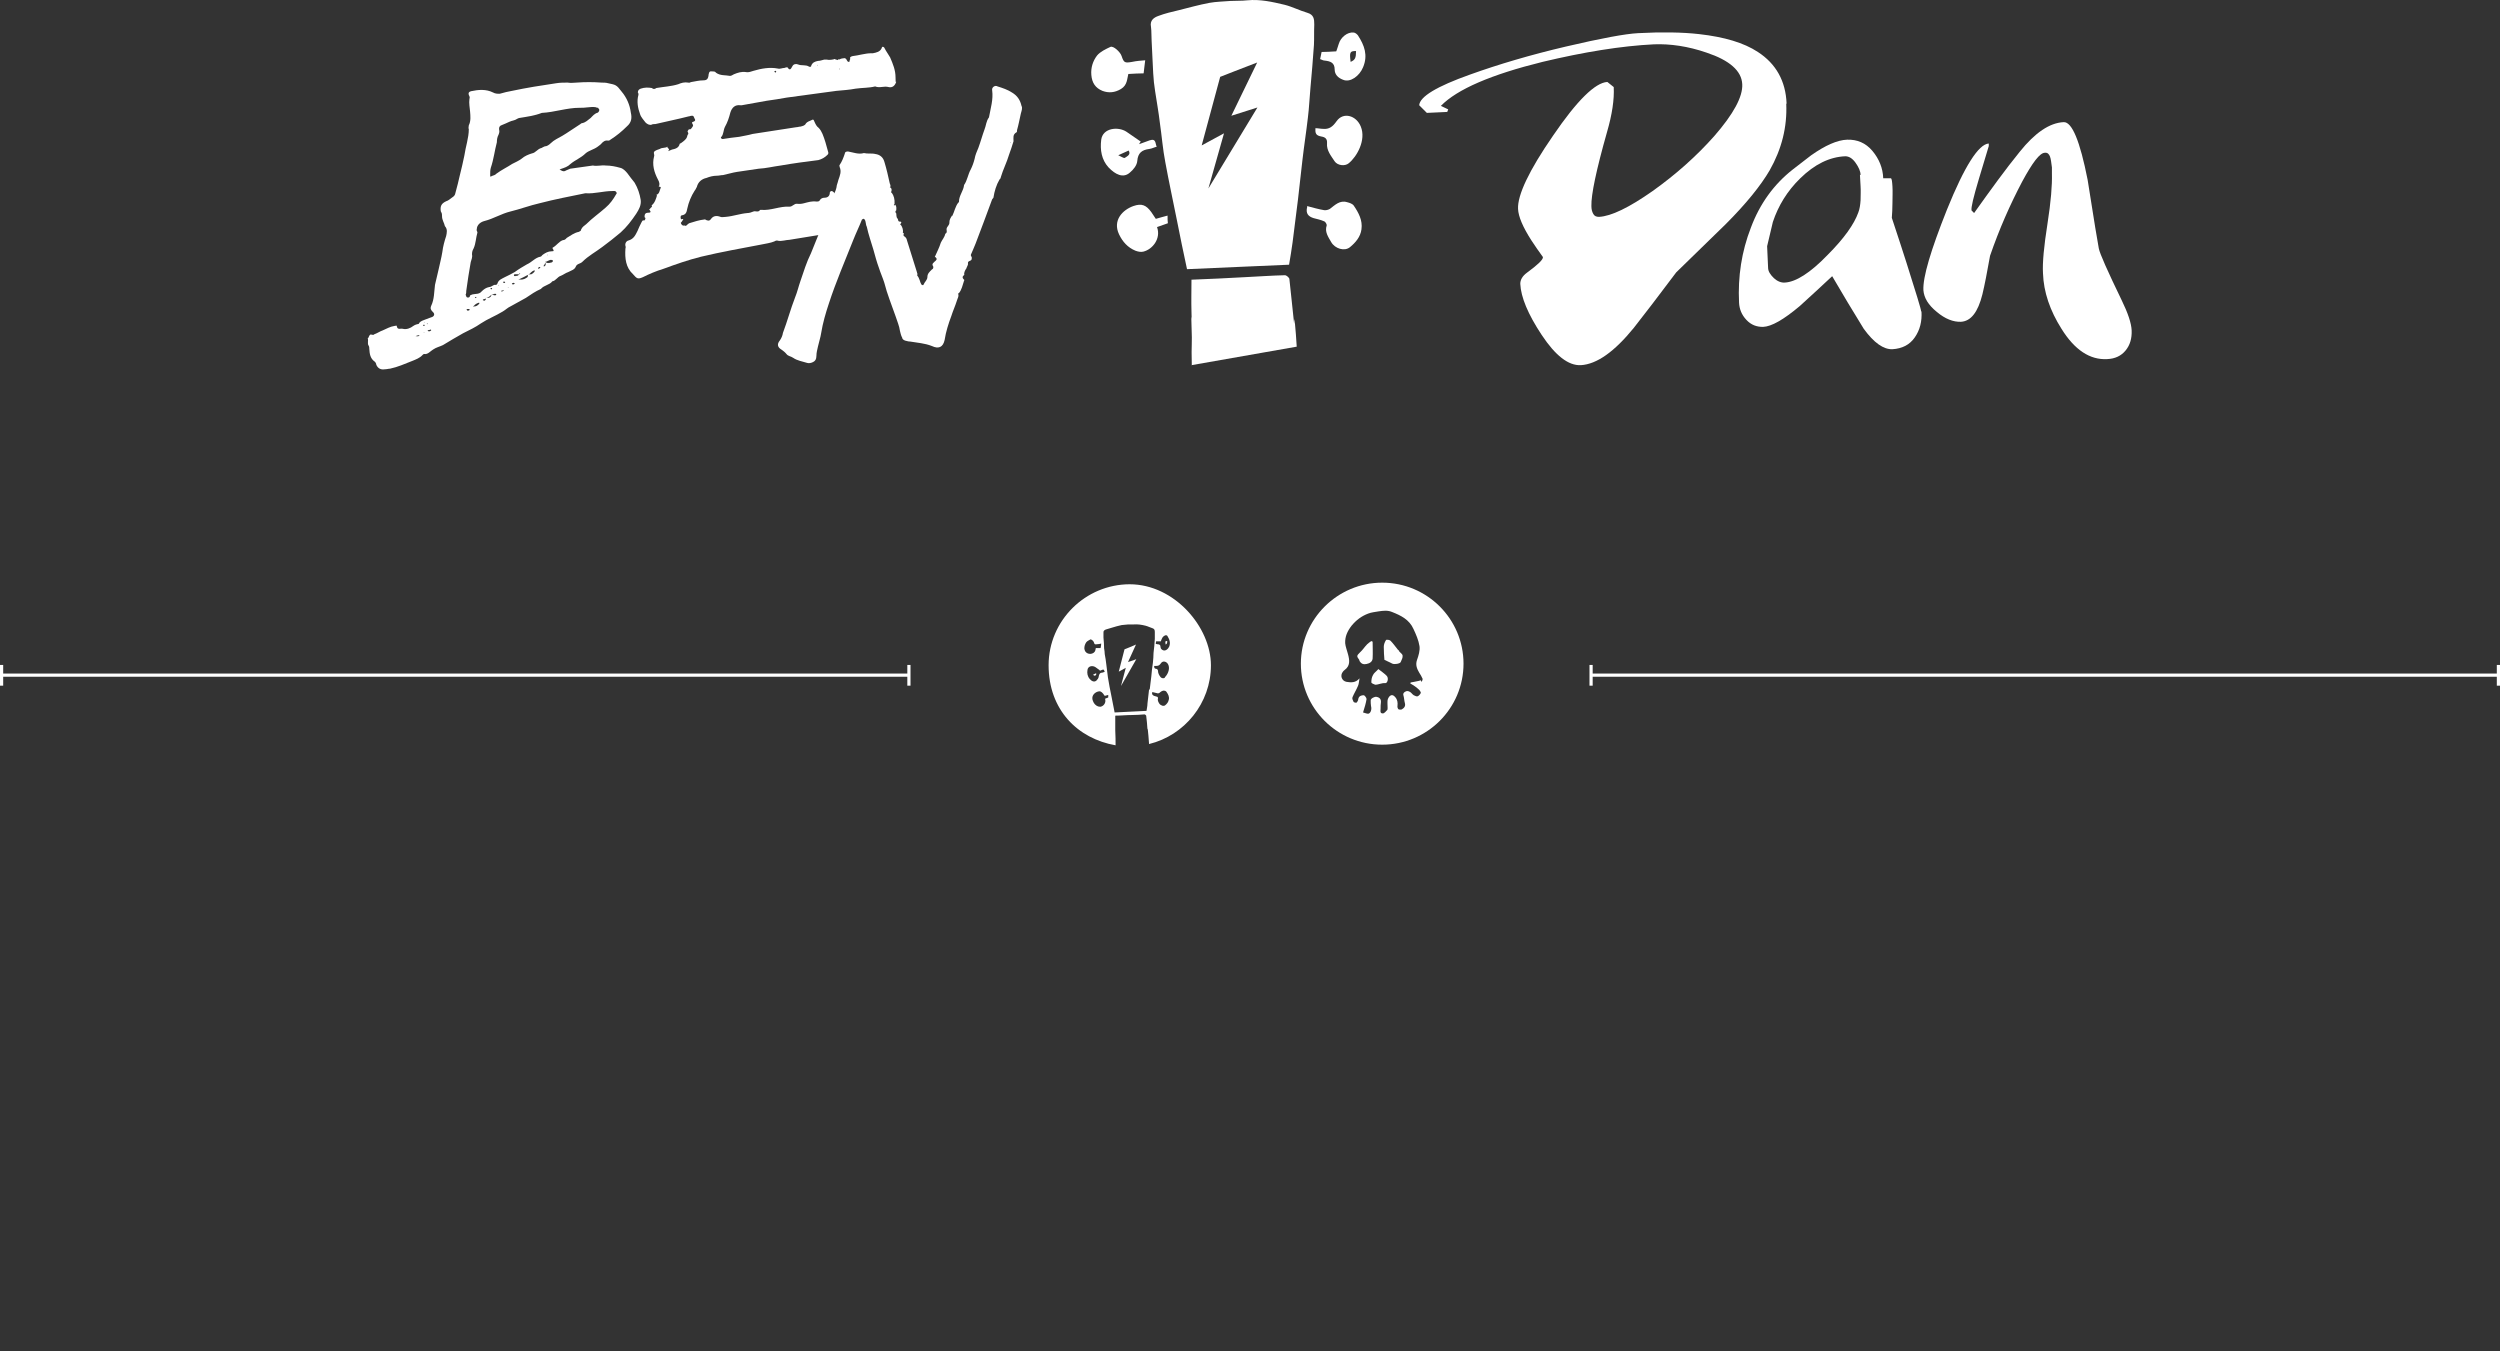 <svg xmlns="http://www.w3.org/2000/svg" id="Calque_2" data-name="Calque 2" viewBox="0 0 783.9 423.7"><rect x="0" y="0" width="783.9" height="423.7" fill="#333333" stroke="none"/><defs><style>      .cls-1 {        fill: #fff;        stroke-width: 0px;      }    </style></defs><g id="Calque_1-2" data-name="Calque 1-2"><path class="cls-1" d="M117.4,104.8c.9-.3,1.7-.9,2.6-1.2,1.2-.5,2.3-1.2,3.7-1.4.3,0,.7-.2.7,0,.2,1.4,1.2.7,1.9.9,1.2.3,2.4-.2,3.3-.9.7-.5,1.2-.5,1.9-.7h-.2c.5-.9,1.6-1.1,2.3-1.4s1.4-.5,1.9-.7c.7-.3.9-1,.2-1.6-.5-.5-.9-1-.5-1.9,1-2.1.9-4.3,1.2-6.6.4-1.6.7-3.1,1.1-4.7.4-1.9.9-3.7,1.2-5.6.2-1.7.7-3.5,1.2-5,.2-1,.5-2.1-.4-3.1-.2-1-.9-1.9-.9-3.1s-.2-1-.4-1.6c-.2-1.6.2-2.4,1.7-3.1.7-.2,1.2-.7,1.9-1.2.5-.3.9-.7,1-1.4.5-1.9,1-3.7,1.4-5.6.5-2.1,1-4,1.4-6.1.4-2.8,1.4-5.6,1.4-8.3-.2-.3,0-.9,0-1.2.7-1.4.5-3,.4-4.3s-.4-2.6-.2-4c.2-.4,0-.9-.2-1.2-.2-.7,0-1,.7-1.2,2.3-.5,4.7-.7,6.9.4.7.4,1.4.4,2.1.4,1.4-.4,2.6-.7,3.8-.9,4.7-1,9.2-1.7,13.9-2.4,1.2-.2,2.4-.2,3.6-.2,1.1.2,1.9,0,2.8,0,2.6-.2,5.2-.2,7.8,0,.7,0,1.4,0,2.1.2,2.4.5,2.6.5,4.2,2.6,1.6,1.9,2.6,4.2,2.9,6.6.4,1.7.2,3.1-1.2,4.3-1.6,1.6-3.3,3-5.2,4.2-.2.2-.4.3-.7.3-.9-.2-1.6.3-2.1.9-.4.5-.9.7-1.2,1-1.2.9-2.8,1.2-3.8,2.1-1.4,1.4-3.3,2.1-4.7,3.3-.9.9-1.9,1.2-3.1,1.6,0,0-.2.2-.4.2.2,0,.4.2.5.2.5.3,1,.5,1.7,0,.4-.2.7-.3,1.2-.5,2.4-.3,4.7-.7,7.1-1,1.4.3,2.8-.2,4,0,1.6,0,3.1.3,4.5.7,1,.2,1.7,1,2.3,1.7.7,1,1.6,2.1,2.3,3,1,1.7,1.6,3.5,1.9,5.4.2,1.6-.5,2.9-1.4,4.3-1.4,2.1-3,4.2-4.9,5.9-1.9,1.6-3.8,3.1-5.7,4.5-2.1,1.6-4.4,2.8-6.3,4.7-.7.7-1.7.5-2.1,1.6-.4.9-1.4,1.1-2.3,1.6-.9.3-1.6.9-2.4,1.2-1,.3-1.6,1.6-2.6,1.7-.9,1.2-2.6,1.2-3.6,2.4-1.6.7-3.1,1.7-4.7,2.8-1.6.9-3.1,1.7-4.7,2.6-1.1.5-1.7,1.2-2.6,1.7-2.3,1.4-4.7,2.3-6.8,3.7-1.7,1.2-3.6,2.1-5.6,3.1-2.1,1.2-4.2,2.4-6.3,3.7-1,.5-2.1.7-3.1,1.4-.9.5-1.6,1.6-2.8,1.4-.2,0-.4.2-.5.3-.9,1-2.1,1.4-3.3,1.9-2.3.9-4.5,1.9-6.9,2.4-.5,0-1,.2-1.7.2-1.2.2-2.1-.3-2.6-1.4,0-.3-.3-.9-.5-1-1.4-1-1.6-2.4-1.7-4,0-.3,0-.7-.2-1-.5-.7,0-1.6-.3-2.3.5-.3.3-1.1,1-1.2l-.2-.2c.3.3.7.3,1,.3h0ZM131.5,105.3v-.2c-.5,0-.9.2-1.2.3.4,0,.9.2,1.2-.2h0ZM133,102.2l.2-.2-.2-.2c-.2,0-.4.2-.4.2,0,0,.2.2.4.2ZM132.9,101.1h.2v-.2l-.2.2ZM132.9,104.2v.2l.2-.2h-.2ZM133.7,101.5c.2,0,.2.2.2.2.1-.1.2-.2.2-.3h-.2c0,.2-.2.2-.2.2ZM134.8,103.4c-.2.2-.7,0-.7.3,0,0,.2.2.4.2.4,0,.5-.2.7-.3,0-.3-.2-.3-.4-.2ZM134.9,101.3h-.2.2ZM146.6,93.3c.4,0,.5,0,.7-.3,0-.5.4-.5.9-.7.9-.2,2.1,0,2.8-.9.7-.7,1.4-1.2,2.4-1.4.7,0,1.2-.7,1.9-.7.2.2.7-.2.7-.5.4-1.1,1.4-1.4,2.3-1.9,1-.5,2.1-1,3.1-1.6,1.2-.9,2.6-1.7,3.8-2.4,1.6-.7,2.6-2.1,4.2-2.4.4,0,.5-.5.9-.7.7-.5,1.6-1,2.6-1s.7-.2.5-.7c-.2-.2-.2-.5,0-.5,1.2-.7,1.9-1.9,3.1-2.3.5,0,.9-.3,1.2-.7,1.2-.7,2.3-1.6,3.8-1.9.4-.2.7-.3.7-.7.4-.9,1-1.2,1.6-1.7,1.9-1.9,4.2-3.5,6.1-5.2,1.4-1.2,2.4-2.6,3.3-4.2.4-.3,0-1-.5-1h-.7c-2.8,0-5.6.9-8.3.7h-.2c-4.9,1-9.6,1.9-14.2,3.1-3.1.7-6.3,1.9-9.2,2.6s-5.4,2.3-8.2,3c-1.2.3-2.4,1.2-2.4,2.6-.2.3.2.7.2,1-.5,1.7-.5,3.5-1.2,5-.4.7-.5,1.2-.5,1.9.2.9-.2,1.6-.4,2.4-.5,2.9-1,5.9-1.4,9,0,.3,0,.9-.2,1.2.2.5.2.9.7.9h0ZM147.3,97.1c-.2-.3-.4-.2-.7-.2s-.4.2-.2.3c0,.2.2.2.4.2s.5-.2.5-.3h0ZM146.9,94.7v.2-.2ZM150.2,94.9c-.7.2-1.2.5-1.6,1-.2,0-.2.2-.2.2.2,0,.2.2.2,0,.7,0,1.2-.3,1.7-.9v-.2l-.2-.2ZM149.5,93.3c-.2,0-.2-.2-.2-.2-.2,0-.4,0-.4.2,0,0,.2,0,.2.2.1-.1.2-.2.4-.2ZM152.7,93.5c-.4.2-.7.2-.9.3-.2,0-.5.2-.4.3s.4.2.5.2c.4-.2.5-.5.5-.9,1,.1,1.6-.2,1.7-1,.4,0,.7.2,1.1.2s.4-.2.4-.3-.2-.2-.4-.2c-.4.2-.7.2-1.1.3-.5.5-1,.9-1.6,1h0ZM187.6,33.8c-.2,0-.5,0-.9-.2-1.6-.2-3.3.3-5,.2-4,0-7.8,1.4-11.8,1.6-2.3.9-4.7,1.2-7.1,1.6-.2,0-.5.2-.7.3-.7.5-1.6.5-2.4.9s-1.6.7-2.3,1c-.7.2-1,.7-.9,1.4.2.7,0,1.2-.2,1.7-.4.7-.5,1.6-.5,2.3-.7,2.6-1,5.4-1.9,8-.2.7-.2,1.4-.2,2.3s.4.3.5.3c.5-.2,1.1-.3,1.4-.7,1.6-1.2,3.5-2.1,5-3.1,1-.5,2.1-1,2.9-1.6,1-.9,2.3-1.4,3.3-1.7,1.2-.2,1.7-1.4,3-1.7.4-.2.5-.3,1-.5.7,0,1.4-.5,1.9-1,1-1,2.4-1.6,3.6-2.3,1.7-1,3.5-2.3,5.4-3.5.4-.2.5-.5.9-.5,1-.2,1.7-.9,2.6-1.6.7-.7,1.2-1.4,2.3-1.7.2-.2.4-.5.4-.7,0-.3,0-.5-.4-.7h0ZM153.9,90.3c0,.1,0,.2-.2.2.1.1.2.2.4.2.2,0,.2,0,.2-.2s-.2-.2-.4-.2ZM156.3,89.5h.2l-.2-.2v.2ZM157.9,90.9s0,.2-.2.2-.4-.2-.5.2l.2.2c.2-.2.2-.3.4-.3,0,0,.2,0,.2-.2ZM157.9,88.3l-.2.2c.2.2.4.3.5.2.2,0,.2-.2.2-.2-.2-.3-.4-.2-.5-.2h0ZM159.4,90l-.2.2h.2v-.2ZM161.4,88.9c-.2-.2-.4-.3-.4-.2-.2,0-.5.2-.5.2,0,.3.4.3.5.3,0-.2.4,0,.4-.3ZM161.7,86c-.4,0-.7,0-.5.5,0,0,.4.2.5,0,.4,0,.9,0,1-.5.2,0,.4,0,.4-.3h-.2c0,.2-.2.2-.2.3h-1ZM162.6,87.6l.2.2v-.2c.7.2,1.6,0,2.3-.5.4-.2.5-.5.4-.9.4-.2.7-.2,1.1-.2.7-.3,1.4-1.2,1-1.2-.5,0-.9.5-1.2.7-.2.3-.5.5-.9.7-.9.5-1.7.9-2.8,1.4ZM168.7,84.1l.2.2c.2-.2.4-.2.5-.3,0-.2,0-.3-.2-.3-.4.2-.5.2-.5.5h0ZM172,82.5c.5-.2,1.2,0,1.4-.7,0,0,0-.2-.2-.2-.5-.3-.9,0-1.4.2-.4.2-.5.3-.9.3.2.3,0,.5-.2.9-.4.3-.2.7,0,.5.2-.2.4-.3.4-.5,0-.3,0-.5-.2-.9.4.2.7.5,1,.3h0ZM171.8,80.1v-.2h-.2l.2.2Z"></path><path class="cls-1" d="M209.5,47.4h-.4q-.1,0,0,0h.4c.4-.2.7-.3,1.2-.5,1-.2,2.1-.5,2.4-1.7,0-.2.2-.2.4-.3,1-.7,1.7-1.3,1.9-1.9,0-.2.2-.5.2-.7.4-.3.2-.7,0-1,0-.3.2-.5.4-.7v-.2c.2.3.4.2.5,0v.2c.4-.5,1.1-1.2.7-1.6-.4-.7-.2-.7.4-.9.4-.2.5-.5.2-.9-.2-.3-.2-1-.9-.9-.4,0-.7.2-1,.2-3.5.9-7,1.6-10.4,2.4-.4,0-.9,0-1.2.2-.7.2-1.4-.2-1.9-.7-.5-.7-1.4-1.6-1.7-2.6-.7-1.9-1.1-4-.5-6.1,0-.2,0-.5-.2-.7,0-.7.4-1,.9-1.2,1.2-.4,2.3-.4,3.5-.2.4.4.9.4,1.4,0,2.3-.4,4.7-.5,6.9-1.2.9-.4,1.9-.7,3.1-.5.4.2.7-.2,1.1-.2,1.2-.2,2.4-.5,3.6-.5s1.6-.5,1.7-1.9c.2-.9.4-1,1.2-.9.4,0,.9,0,1.1.4,1.4,1,2.9.7,4.4,1,.5,0,.9-.4,1.2-.5,1.2-.5,2.4-.9,3.8-.7.9.2,1.6-.2,2.4-.4,2.4-.7,5-1.2,7.6-.7.7.2,1.4-.2,2.1-.2.4-.2.9-.2.9-.2.9,1.4,1.2.2,1.6-.4.4-.7,1.2-.7,1.7-.5,1.2.5,2.4,0,3.5.7.4.2.7,0,.7-.4.4-.9,1.1-1.2,2.1-1.4.5,0,1.2-.2,1.9-.4h.9c.5.2,2.1,0,2.4-.2.2,0,.2.2.4.2v-.2c.2.4.5.5.9,0v.2c.5-.2.9-.4,1.4-.4.5-.2.9,0,1.2.7.2.2.2.4.4.4.4,0,.5-.2.4-.4,0-.2.2-.4.2-.5-.2-.5,0-.7.7-.9,1.9-.2,4-.9,5.9-.9h.5c1-.2,2.3-.4,2.8-1.7,0-.5.7-.4.9.2.5,1,1.2,1.9,1.7,2.8.9,2.1,1.7,4,1.7,6.3s.2,1,.2,1.4c-.4,1.2-1.2,1.9-2.4,1.6-1.4-.4-2.8.4-4.2-.2-1.9.5-4,.4-6.1.7-2.1.4-4,.5-6.1.7-5.2.7-10.3,1.4-15.5,2.1-2.1.4-4.2.7-6.3,1-2.6.5-5.2.9-7.8,1.4h-.5c-1.6-.2-2.6.7-3.1,2.3-.4,1.6-.9,3.1-1.7,4.5-.5,1-.4,2.3-1.1,3.1-.4.2,0,.7.4.7,1.7-.3,3.5-.5,5.2-.7,1.4-.3,2.8-.5,4.2-.9,4.5-.7,9-1.4,13.6-2.1.5,0,.9-.2,1.4-.2.7-.2,1.4-.3,1.7-1,.4-.5,1-.7,1.7-1,.5-.3.7-.3.9.3.4.9.7,1.6,1.4,2.1.5.5.9,1.2,1.2,1.9.7,1.7,1.2,3.5,1.7,5.4.2.5.2.9-.2,1.2-.8.8-1.7,1.3-2.8,1.6-4,.5-7.8,1-11.8,1.7-2.3.3-4.7.9-6.9,1-2.3.3-4.5.7-6.8,1-1.4.2-2.9.7-4.4,1-.7,0-1.2.2-1.9.2-1.2,0-2.3.3-3.3.7-1.4.3-2.6,1.2-3,2.8-.2.3-.4.9-.7,1.2-1.1,1.7-1.9,3.7-2.3,5.6-.2,1.2-.5,1.9-1.6,2.1-.4,0-.5.3-.5.7.2.2-.2.7.5.5.4,0,.2-.3.2,0,.2.2.2.3,0,.3-.2.3-.4.7-.7.9q0-.1,0,0v-.2c.2.7.5,1.2,1.4,1,0,0,.2.2.4.2h-.2c.4-.3.7-.7,1.1-.9,1.6-.5,3.1-1,4.9-1.2h.2v.3q.1,0,0,0v-.2c.7.3,1.2.5,1.7-.2.7-1,1.7-1.2,3-.7.5.2,1,0,1.7,0,2.3-.2,4.4-1,6.8-1.2.5,0,1.2-.2,1.9-.5.5-.2,1.4.3,1.9-.3,0-.2.2-.2.4-.2,3.1.3,5.9-1.2,9-1,.9,0,1.4-1,2.3-.9s1.6,0,2.3-.2c1.2-.3,2.4-.7,3.8-.5.2,0,.7,0,.9-.2.4-.7.9-1,1.6-1,1,0,1.7-.5,1.7-1.7.2-.5.7-.5,1-.2.2.2.4.3.5.5.4.9.9,1.6,1.2,2.4.9,1.9,1.9,3.5,2.4,5.4.2,1.2.2,2.4-.2,3.7-.5,1-1,1.4-1.9,1s-1.7-.2-2.8,0c-4.2.7-8.5,1.4-12.9,2.1-1,0-2.3.5-3.5.3-.4-.2-.9,0-1.2.2-1.2.5-2.8.7-4.2,1-6.3,1.2-12.5,2.3-18.8,3.8-4,1-8,2.4-11.8,3.8-2.3.7-4.4,1.6-6.4,2.6-1.6.7-1.9.5-3.1-.9-2.3-2.1-2.6-5-2.4-8,0-.2.2-.5,0-.9-.2-.9.4-1.6,1-1.7,1.6-.5,2.1-1.6,2.8-3,.4-.9.7-1.7,1.2-2.6.2-.3.2-.5.5-.7h.5c.2-.3.5-.7,0-1v.2c0-.9,0-1.6,1.2-1.6s.5-.7.2-1.1h.2c.2-.2.2-.3.4-.5.4-.2.4-.5.2-.7,1-.7,1.4-2.1,1.7-3.1l-.2-.2c1-.3,1-1.4,1.4-2.3,0-.2-.4-.3-.7-.3v.2c.5-.9.2-1.7-.2-2.4-1.2-2.3-1.9-4.7-1.2-7.3.2-.5-.4-1.2.2-1.6.4-.3,1-.5,1.6-.7.7-.5,1.7-.2,2.4-.7h-.2c.2.3.5.5.7.9h0ZM243.4,22.4l-.2-.2c-.2,0-.4.2-.4.2,0,.2.2.2.4.4,0-.2.2-.2.2-.4ZM256.4,20.3l-.2.2h.2v-.2ZM263.2,21.7s-.2,0,0,0c.2.2.2,0,.2-.2-.2,0-.2.2-.2.2,0-.2.2.2,0,0Z"></path><path class="cls-1" d="M283.4,73.1c0,.3-.2.7,0,.9.5.3.9.7,1,1.4,1,3.3,2.1,6.6,3.1,9.9,0,.3.4.7,0,1,0,0,.2,0,.2.2h-.2s-.2-.2,0-.2c.9.9.9,2.1,1.4,2.9.4.3.7.3.7,0,.4-.9,1.2-1.4,1.2-2.4s.7-1.6,1.4-2.3c.5-.2.5-.7.4-1-.4-.5-.2-.9.2-1.2.2-.3.7-.5.9-1,0-.3-.2-.5-.4-.7h-.2c.7-1.6,1.4-2.9,1.9-4.5.4-.9,1.2-1.7,1.4-2.8.7-.3.4-1.1.4-1.4,0-.9,1-1.2.9-2.3,0-.7.4-1.4.9-2.1l-.2.2h.2c.7-1.4.9-2.9,1.9-4.2.2,0,.2-.2.2-.3,0-1.9,1.4-3.3,1.6-5.2,1-1.4,1.2-3.3,2.1-4.9.5-1,.9-2.1,1.2-3.3.2-1.2.7-2.3,1.2-3.5.7-1.9,1.2-3.8,1.9-5.7.5-1.2.5-2.6,1.4-3.8.5-2.8,1.4-5.6,1-8.5-.2-.9.9-1.7,1.7-1.2,1.6.5,3.1,1,4.5,1.9,1.7,1,2.6,2.4,3,4.2.4.7,0,1.6-.2,2.4-.4,1.7-.7,3.5-1.2,5.2,0,.3,0,.7-.2.7-1.2.7-.9,1.7-.9,2.8-.4,1.4-.9,2.8-1.4,4.2-.7,2.4-1.9,4.7-2.6,7.1,0,.3-.2.5-.4.7-1,1.7-1.6,3.7-1.9,5.7-.2.2-.2.3-.4.5-1.7,4.7-3.5,9.4-5.2,13.9-.5,1.1-.9,2.3-1.4,3.3-.2.3,0,.7.2.9v.5c0,.9-1.2.5-1.2,1.4.2.5-.4,1.2-.5,1.7-.4.5-.7,1.2-.7,1.9h.2c-.4.3-1,.7-.4,1.4.2.2.4.3.2.5-.5,1.4-.7,2.9-1.7,4q-.1,0,0,0h-.2c.4.9-.2,1.6-.4,2.4-.5,1.6-1.2,3.1-1.7,4.7-.9,2.4-1.7,4.9-2.1,7.5-.5,2.3-1.9,2.9-4,1.9-2.3-.9-4.5-1-6.8-1.4-.7,0-1-.2-1.6-.3-.5-.2-.9-.5-.9-.9-.4-.7-.5-1.4-.7-2.1-.2-1.6-.9-3.1-1.4-4.7-1.2-3.5-2.6-6.8-3.5-10.4-.5-1.6-1.2-3.1-1.7-4.7-.7-1.9-1.2-3.8-1.7-5.6-.7-2.4-1.6-4.9-2.1-7.3-.4-.7-.2-1.6-.7-2.3,0,0-.2-.2-.4-.2,0,0-.2.2-.4.2-.9,2.3-1.9,4.3-2.8,6.6-2.6,6.6-5.4,13-7.6,19.8-1,3-1.9,6.1-2.4,9.2-.2,1.4-.7,2.8-1,4.2-.2,1-.5,1.9-.5,3s-.4,1.6-1,1.9c-.5.3-1.4.5-1.9.3-1.6-.5-3.1-.7-4.4-1.6-.7-.5-1.6-.5-2.1-1.2-.4-.5-1-1-1.6-1.4-1.2-.7-1.4-1.7-.5-2.8.5-.7.9-1.6,1-2.4,1.4-3.7,2.4-7.5,3.8-11.1.7-1.7,1.1-3.5,1.7-5.2,1-2.9,1.9-5.9,3.3-8.7,1.6-3.8,3.1-7.8,4.7-11.7.7-1.7,1.6-3.5,1.9-5.4.2-.3.4-.9.5-1.2.5-1,.9-1.9,1-3,.2-.7.4-1.2.5-1.7.5-1.4,1-2.6.4-4,0-.2-.2-.5,0-.7.7-1,1.2-2.3,1.6-3.5,0-.5.4-.7,1-.7,1.7.3,3.3,1,5,.5,1.2.3,2.4,0,3.6.3,1.4.2,2.4,1,2.8,2.4.7,2.3,1.2,4.5,1.7,6.8.2.5.4.9,0,1.4.2-.2.2,0,0,0s.2.2,0-.2c.7.3.7,1,.4,1.6l.2.2v.2-.3c.7,1,1,2.1.9,3.5,0,.2-.2.2-.2.3v.2c.2,0,.4,0,.4-.2s-.2-.3-.2-.3c.5.5.7,1.2.5,1.9h.2c-.7.5-.4.9,0,1.4h-.2c.2.5,0,1,.5,1.4.2.3,0,.9.7.9s.4.5,0,.9c.2,0,.2.2.2,0-.4,0,0,.2,0,0,.5.7.9,1.6.7,2.6h0ZM316.9,44.6h-.2l.2.2v-.2Z"></path><path class="cls-1" d="M373.7,114.6c-.2-7.6.2-5.4-.1-13-.2-5.5.2,1.6,0-3.9-.1-3.3,0-6.5,0-10,5.7-.2,11.3-.5,16.9-.8,4.1-.2,8.2-.5,12.4-.6.5,0,1.4.8,1.4,1.2.6,6,.8,7.1,1.4,13.2.2,2.7,0-2.4.3.2.3,3.7.4,4.1.6,7.8l-33,5.8h0Z"></path><path class="cls-1" d="M362.5,68.6c1.2-.3,2.3-.7,3.6-1,0,1,0,1.7.1,2.4-1.1.4-2.2.8-3.4,1.2,1.3,3.6-1.4,7-4.3,7.7-.8.2-1.7,0-2.5-.3-2.4-1-4-2.8-5.1-5.1-2.1-4.4,1.1-7.7,4.5-8.9,2.6-.9,4-.3,5.6,1.9.5.7.9,1.3,1.4,2.1"></path><path class="cls-1" d="M409.8,64.6c1.9.5,3.6,1,5.4,1.3.5.1,1.3-.1,1.8-.4,1.6-1.2,3.1-2.8,5.4-2.1.8.2,1.7.5,2.1,1.1,1.5,2.2,2.8,4.6,2.4,7.4-.3,2.4-1.9,4.2-3.6,5.6-1.7,1.4-4.7.5-5.9-1.6-.9-1.6-2.1-3.2-1.4-5.2.1-.3-.4-1.2-.8-1.3-1.1-.5-2.2-.7-3.3-1-1.6-.5-2.6-1.4-2-3.6"></path><path class="cls-1" d="M359.1,18.8c-.2,1.4-.3,2.7-.5,4.2-1.5,0-3,.1-4.8.2-.4,1.5-.3,3.5-2.3,4.7-2,1.2-3.9,1.3-5.8.6-2.2-.9-3.3-2.5-3.5-5-.2-2.3.5-4.4,1.8-6.1,1-1.2,2.7-2,4.2-2.7.9-.4,3.1,1.6,3.5,2.9.7,2.1,1,2.2,3.3,1.8,1.4-.3,2.8-.4,4.1-.5"></path><path class="cls-1" d="M357.2,45.2c1.1-.4,2.2-.8,3.3-1.2,2.1-.7,1.7,1.1,2.2,2-.8.2-1.5.6-2.3.7-2.3.3-3.6,1.2-3.8,3.8-.1,1.3-1.2,2.7-2.3,3.6-2.1,1.9-4.6.6-6.7-1.6-2.2-2.4-2.7-5.5-2.3-8.7.5-3.7,5.3-4.2,7.9-2.5,1.5,1,3,2.1,4.5,3.1-.2.2-.4.5-.5.8M350.7,48.7c.7.3,1.7,1,2,.8.7-.5,2-1,1.2-2.3-.9.4-1.8.8-3.3,1.5"></path><path class="cls-1" d="M412.6,40.2c.7,0,1.5.2,2.2.2,2,.2,3.1-.7,4.3-2.4,2.1-3,6.2-1.8,7.6,1.7,1.7,4.2-1.2,9.4-3.8,11.5-1.2,1-3.5.7-4.4-.6-1.1-1.7-2.6-3.4-2.4-5.7.1-1.3-.5-1.9-1.8-2.1-1.6-.3-2-.9-1.8-2.7"></path><path class="cls-1" d="M413.9,18.7c.2-.8.3-1.5.5-2.4,1.4,0,2.8-.1,4.6-.2.2-.5.5-1.5.8-2.4.6-2,2.7-3.7,4.6-3.5.5,0,1.1.5,1.4.9,2,3.1,3.2,6.2,1.6,10-1.1,2.7-4,4.9-6.3,3.9-1.6-.6-2.6-1.7-2.6-3.2,0-2.2-1.4-2.6-3.1-2.8-.5,0-1-.3-1.5-.5M423.5,19.4c1.4-.6,1.7-1.2,1.7-3.4-1.9,0-2.1.3-1.7,3.4"></path><path class="cls-1" d="M409.9,4c-2.4-.7-4.7-1.9-7.1-2.5-3.8-.9-7.7-1.8-11.7-1.4-1.8.2-3.5.1-5.3.2-2.2.2-4.4.2-6.6.6-3.2.6-6.4,1.5-9.6,2.3-2.1.5-4.3,1-6.4,1.8-1.4.5-2.7,1.4-2.3,3.4.2,1.4.1,2.9.2,4.3.2,3.5.3,6.9.5,10.3.1,1.9.3,3.7.6,5.6.5,3.3,1.1,6.6,1.5,10,.6,4.1.9,8.2,1.7,12.3,1.1,6,2.4,12,3.6,18,1,5.2,2.1,10.3,3.2,15.5,10.7-.5,21.2-.9,32-1.4.4-2.4.8-4.7,1.1-7,.6-4.5,1.1-9,1.7-13.5.5-4.1.9-8.3,1.4-12.4.5-4.4,1.2-8.8,1.7-13.2.4-3.1.5-6.2.8-9.3.4-4.5.8-9,1.1-13.5.1-2.1,0-4.2.1-6.4,0-1.7-.1-3.1-2.2-3.7M394.4,33.5l-15.5,25.6,4.9-17.3-7,3.8,5.8-21.5,4.6-1.8,7-2.7-8.1,16.7,8.5-2.7h0Z"></path><path class="cls-1" d="M560.1,32.6c.3,7.2-1.4,14.1-5.2,20.8-2.8,4.8-7.4,10.5-13.8,16.9-5.2,5.1-10.4,10.1-15.5,15.1-5.6,7.5-10.1,13.3-13.3,17.4-6.1,7.5-11.6,11.4-16.6,11.7-3.9.2-8-3-12.3-9.5-4.3-6.5-6.5-11.8-6.7-16,0-1.2.6-2.4,2.1-3.5,3.4-2.5,5.1-4.1,5-4.9-1.3-1.8-2.5-3.5-3.6-5.2-2.7-4.2-4.1-7.5-4.2-9.9-.2-4.3,3.4-12,11-23,7.5-11,13.2-16.6,17-16.8l2,1.6c.2,3.9-.5,8.6-2.1,14.1-3.4,12-5,19.7-4.9,23.2,0,1,.2,1.8.6,2.5.4.7,1,.9,1.8.9,3.8-.2,9.4-2.9,16.8-8.1,7.3-5.2,13.8-11,19.3-17.2,6.1-7,9-12.4,8.8-16.3-.2-4.2-4-7.5-11.2-9.9-5.8-2-11.4-2.8-16.5-2.6-10.2.5-21.9,2.4-34.9,5.5-16.2,4-26.8,8.6-31.9,13.8l2.3,1.1-.3.8-6.4.3-2.4-2.4c.2-2.7,5.5-5.9,15.9-9.6,8.9-3.2,19-6.2,30.1-8.8,11.1-2.6,18.7-4,22.6-4.2,7.5-.4,13.9-.3,19.2.3,7.9.9,14,2.7,18.4,5.6,5.7,3.7,8.7,9.1,9,16.1h0Z"></path><path class="cls-1" d="M602.5,97.6c.2,3.2-.5,5.9-2.1,8.2-1.6,2.3-3.9,3.5-7,3.7-2.8.1-5.8-2-9-6.4-3.4-5.5-6.7-11-9.9-16.5-3.4,3.2-6.8,6.3-10.2,9.4-5,4.2-8.8,6.4-11.5,6.5-2,0-3.7-.6-5.2-2.2s-2.2-3.4-2.3-5.4c-.4-8.2.8-16,3.7-23.5,2.8-7.5,7.2-13.6,13.2-18.3,3-2.3,4.9-3.8,5.7-4.4,4.4-3.1,8.2-4.8,11.3-4.9s5.8,1,7.9,3.5,3.3,5.4,3.4,8.6h2.4c.3.1.4,1,.5,2.6s0,3.3,0,5.1c0,1.8-.1,3.4-.2,4.7,2.1,6.3,3.6,11,4.6,14.1,3,9.5,4.6,14.6,4.6,15.3h0ZM583.4,54.9c0-1.2-.6-2.5-1.6-3.9s-2.1-2-3.2-2c-4.9.2-9.6,2.5-14.1,6.9-4.1,4-6.9,8.6-8.6,13.7l-1.8,7.6.3,6.7c0,1.2.7,2.2,1.8,3.3,1.1,1,2.3,1.5,3.5,1.4,3.4-.2,7.9-3,13.3-8.6,5.2-5.2,8.4-9.7,9.7-13.4.4-1,.6-2.3.7-3.8,0-1.5.1-3,0-4.4l-.2-3.6h0Z"></path><path class="cls-1" d="M668.4,103.6c.1,2.5-.5,4.6-1.9,6.3-1.4,1.7-3.3,2.6-5.8,2.7-5.4.3-10.2-2.9-14.3-9.5-3.6-5.7-5.6-11.5-5.8-17.4-.2-3.3.3-8.5,1.4-15.5s1.5-12.2,1.4-15.7v-2c-.2-1.4-.3-2.6-.6-3.4s-.8-1.3-1.6-1.2c-1.6,0-3.9,3.1-7.1,9-3.8,7.2-7.2,14.9-10.1,23.3-.9,5.1-1.7,9.2-2.4,12.1-1.4,5.6-3.6,8.4-6.7,8.6-2.4.1-5-.9-7.6-3.1-2.7-2.2-4-4.4-4.2-6.8-.2-4.1,2.3-12.5,7.4-25.3,5.5-13.6,9.9-20.5,13.1-20.7v.8c-1.2,4-2.2,7.4-3.1,10.3-1.7,5.7-2.5,9-2.3,9.9l.8.8c5.2-7.3,9.9-13.8,14.3-19.2,4.8-6,9.4-9.1,13.8-9.3,2.6-.1,5.1,5.9,7.5,18.1,2,12.8,3.2,20,3.5,21.5.3,1.6,2.7,7,7.2,16.3,1.9,3.9,3,7.1,3.1,9.4h0Z"></path><path class="cls-1" d="M365.5,202.1c.4-.2.5-.4.5-1.1-.6,0-.7,0-.5,1.1Z"></path><path class="cls-1" d="M343.3,211.9c.2-.1.6-.3.4-.8-.3.1-.6.3-1,.5.2.1.5.3.6.3h0Z"></path><path class="cls-1" d="M354.3,183.2c-14,0-25.5,11.4-25.5,25.4s9.1,23,21,25.1c0-1.8,0-2.5-.1-4.7,0-1.8,0,.5,0-1.3,0-1.1,0-2.1,0-3.3,1.8,0,3.5-.2,5.3-.2,1.3,0,2.6-.1,3.9-.2.1,0,.4.2.5.4.2,2,.3,2.3.4,4.3,0,.9,0-.8.1,0s.3,3,.4,4.6c11.1-2.7,19.4-12.8,19.4-24.7s-11.4-25.4-25.5-25.4h0ZM340,203.4c0-.8.2-1.4.6-2,.3-.4.8-.6,1.3-.9.3-.1,1,.5,1.1.9.2.7.3.7,1,.6.4,0,.9-.1,1.3-.2,0,.4-.1.9-.2,1.4-.5,0-1,0-1.5,0-.1.5-.1,1.1-.7,1.5-.6.4-1.2.4-1.8.2-.7-.3-1-.8-1.1-1.6h0ZM341.7,212.9c-.7-.8-.9-1.8-.7-2.9.2-1.2,1.6-1.4,2.5-.8s.9.7,1.4,1c0,0-.1.2-.2.2.3-.1.7-.3,1-.4.6-.2.5.4.7.7-.3,0-.5.2-.7.2-.7,0-1.1.4-1.2,1.3,0,.4-.4.9-.7,1.2-.7.6-1.5.2-2.1-.5h0ZM345.1,221.6c-.2,0-.5,0-.8-.1-.8-.3-1.3-.9-1.6-1.7-.6-1.4.3-2.5,1.4-2.9.8-.3,1.2-.1,1.8.6.1.2.3.4.5.7.4-.1.7-.2,1.1-.3,0,.3,0,.5,0,.8-.3.1-.7.3-1,.4.4,1.2-.4,2.3-1.4,2.5h0ZM360.3,216.2c-.2,1.5-.3,2.9-.5,4.4,0,.8-.2,1.5-.3,2.3-3.4.2-6.7.3-10,.5-.3-1.7-.7-3.4-1-5.1-.4-2-.8-3.9-1.1-5.9-.2-1.3-.3-2.7-.5-4-.1-1.1-.3-2.2-.5-3.3,0-.6-.1-1.2-.2-1.8,0-1.1-.1-2.3-.2-3.4,0-.5,0-.9,0-1.4-.1-.7.3-.9.7-1.1.6-.2,1.3-.4,2-.6,1-.3,2-.6,3-.8.7-.1,1.4-.1,2.1-.2.5,0,1.1,0,1.7,0,1.3-.1,2.5.1,3.7.4.8.2,1.5.6,2.2.8.6.2.7.6.7,1.2,0,.7,0,1.4,0,2.1-.1,1.5-.2,3-.4,4.4,0,1-.1,2-.2,3.1-.2,1.4-.4,2.9-.5,4.3-.2,1.4-.3,2.7-.5,4.1h0ZM366.5,219.3c-.1.8-.6,1.4-1.1,1.8-.5.5-1.5.1-1.9-.5-.3-.5-.6-1-.4-1.7,0-.1-.1-.4-.2-.4-.3-.1-.7-.2-1-.3-.5-.2-.8-.5-.6-1.2.6.1,1.1.3,1.7.4.2,0,.4,0,.5-.1.5-.4,1-.9,1.7-.7.2,0,.5.2.6.4.5.7.9,1.5.7,2.4h0ZM365.3,212.5c-.4.3-1.1.2-1.4-.2s-.8-1.1-.8-1.9c0-.4-.2-.6-.6-.7-.5,0-.6-.3-.6-.9.2,0,.5,0,.7,0,.6,0,1-.2,1.4-.8.6-1,2-.6,2.4.6.5,1.4-.4,3.1-1.2,3.8h0ZM366.7,202.6c-.4.9-1.2,1.6-2,1.3-.5-.2-.8-.6-.8-1,0-.7-.4-.9-1-.9-.2,0-.3-.1-.5-.1,0-.3.1-.5.1-.8.4,0,.9,0,1.5,0,0-.2.2-.5.3-.8.2-.6.9-1.2,1.4-1.1.2,0,.4.2.4.3.6,1,1,2,.5,3.3h0Z"></path><polygon class="cls-1" points="356.2 202.1 354.1 203 352.6 203.6 350.8 210.6 353 209.4 351.5 215.1 356.3 206.7 353.7 207.6 356.2 202.1"></polygon><path class="cls-1" d="M438.7,204.1c-.1-.1-.2-.3-.4-.4-.8-1-1.5-2-2.3-2.8-.3-.3-1.3-.4-1.4-.2-.4.6-.7,1.4-.7,2.1,0,1.5.1,2.9.2,4.1.7.3,1.2.6,1.7.8.3.1.5.3.8.4.7.3,2.4,0,2.6-.5.3-.7.7-1.4.6-2,0-.5-.7-.9-1.1-1.4h0Z"></path><path class="cls-1" d="M430.3,201.2c-.1,0-.2-.2-.3-.2-.4.3-.9.6-1.3,1-.8.8-1.4,1.8-2.2,2.5-1.1,1.1-1.2,1.2-.3,2.4.1.1,0,.4.2.5.5.8,1.2,1,2.1.8,1-.2,1.8-.7,1.9-1.7.1-1.8,0-3.6,0-5.4h0Z"></path><path class="cls-1" d="M432.2,209.8c-.7.8-1.4,1.2-1.7,1.9-.4.7-.5,1.5-.5,2.3,0,.2.8.6,1.2.7,1.1,0,2-.6,3.2-.5.7,0,1.1-1.6.4-2.3-.8-.8-1.7-1.4-2.6-2.1h0Z"></path><path class="cls-1" d="M433.4,182.7c-14,0-25.5,11.4-25.5,25.4s11.4,25.4,25.5,25.4,25.5-11.4,25.5-25.4-11.4-25.4-25.5-25.4ZM445.5,213.3c-.7.3-1.4.3-2.1.5l-1.1.2c0,.1,0,.2-.1.3.7.4,1.4.8,2,1.3.5.4,1.1.9,1.3,1.5.1.3-.5,1-.9,1.2-.3.2-.9-.1-1.3-.3-.5-.3-.8-.9-1.3-1.1-.3-.2-.9-.3-1.2-.1-.5.2-1,.6-.7,1.4.2.7.2,1.5.4,2.2.3,1-.2,1.6-.9,2-.2.2-.9.1-1.1,0-.2-.2-.4-.7-.3-1.1.1-1,0-1.9-.7-2.7-.5-.6-1-.8-1.5-.5-.4.2-.8.9-.9,1.4-.1.8,0,1.6,0,2.4,0,.2,0,.6-.1.7-.4.4-.9,1.1-1.4,1.1-1,0-.7-.9-.7-1.5,0-.6,0-1.3.1-1.9.1-1-.3-1.6-1.4-1.8-.6-.1-1.8.5-1.8,1.1,0,.6,0,1.2.1,1.8.3,1-.1,2.3-.9,2.4-.5,0-1.1-.3-1.6-.4.5-1.6.9-2.9,1.1-4.2,0-.4-.6-1.2-.9-1.2-.7,0-1.5.2-1.7,1.2,0,.4-.3.9-.5,1.1-.2.1-.9,0-1-.3-.2-.4-.5-1-.3-1.4.5-1.2,1.2-2.3,1.7-3.5.3-.6.3-1.4.5-2.4-1.3,1.5-2.7,1.3-4.1,1.1-1.5-.3-2.1-2-1.1-3.2.1-.2.3-.3.5-.5,1.8-1.3,1.6-3,1.1-4.9-.3-1.2-.8-2.4-.9-3.5-.1-2.1.7-3.8,2-5.5,1.5-1.8,3.1-3,5.2-3.8,1-.4,2.2-.5,3.3-.7,1.4-.2,2.8-.4,4.2.2,2.8,1.1,5.4,2.4,6.7,5.3.8,1.7,1.6,3.5,1.9,5.4.2,1.4-.3,3-.8,4.4-.5,1.5,0,2.7.7,3.9.4.6.8,1.3,1.1,2,0,.2-.2.8-.4.9h0Z"></path><rect class="cls-1" x=".5" y="211.2" width="284.5" height="1"></rect><rect class="cls-1" x="284.5" y="208.5" width="1" height="6.5"></rect><rect class="cls-1" y="208.5" width="1" height="6.5"></rect><rect class="cls-1" x="498.9" y="211.2" width="284.5" height="1"></rect><rect class="cls-1" x="782.9" y="208.5" width="1" height="6.5"></rect><rect class="cls-1" x="498.4" y="208.5" width="1" height="6.5"></rect></g></svg>